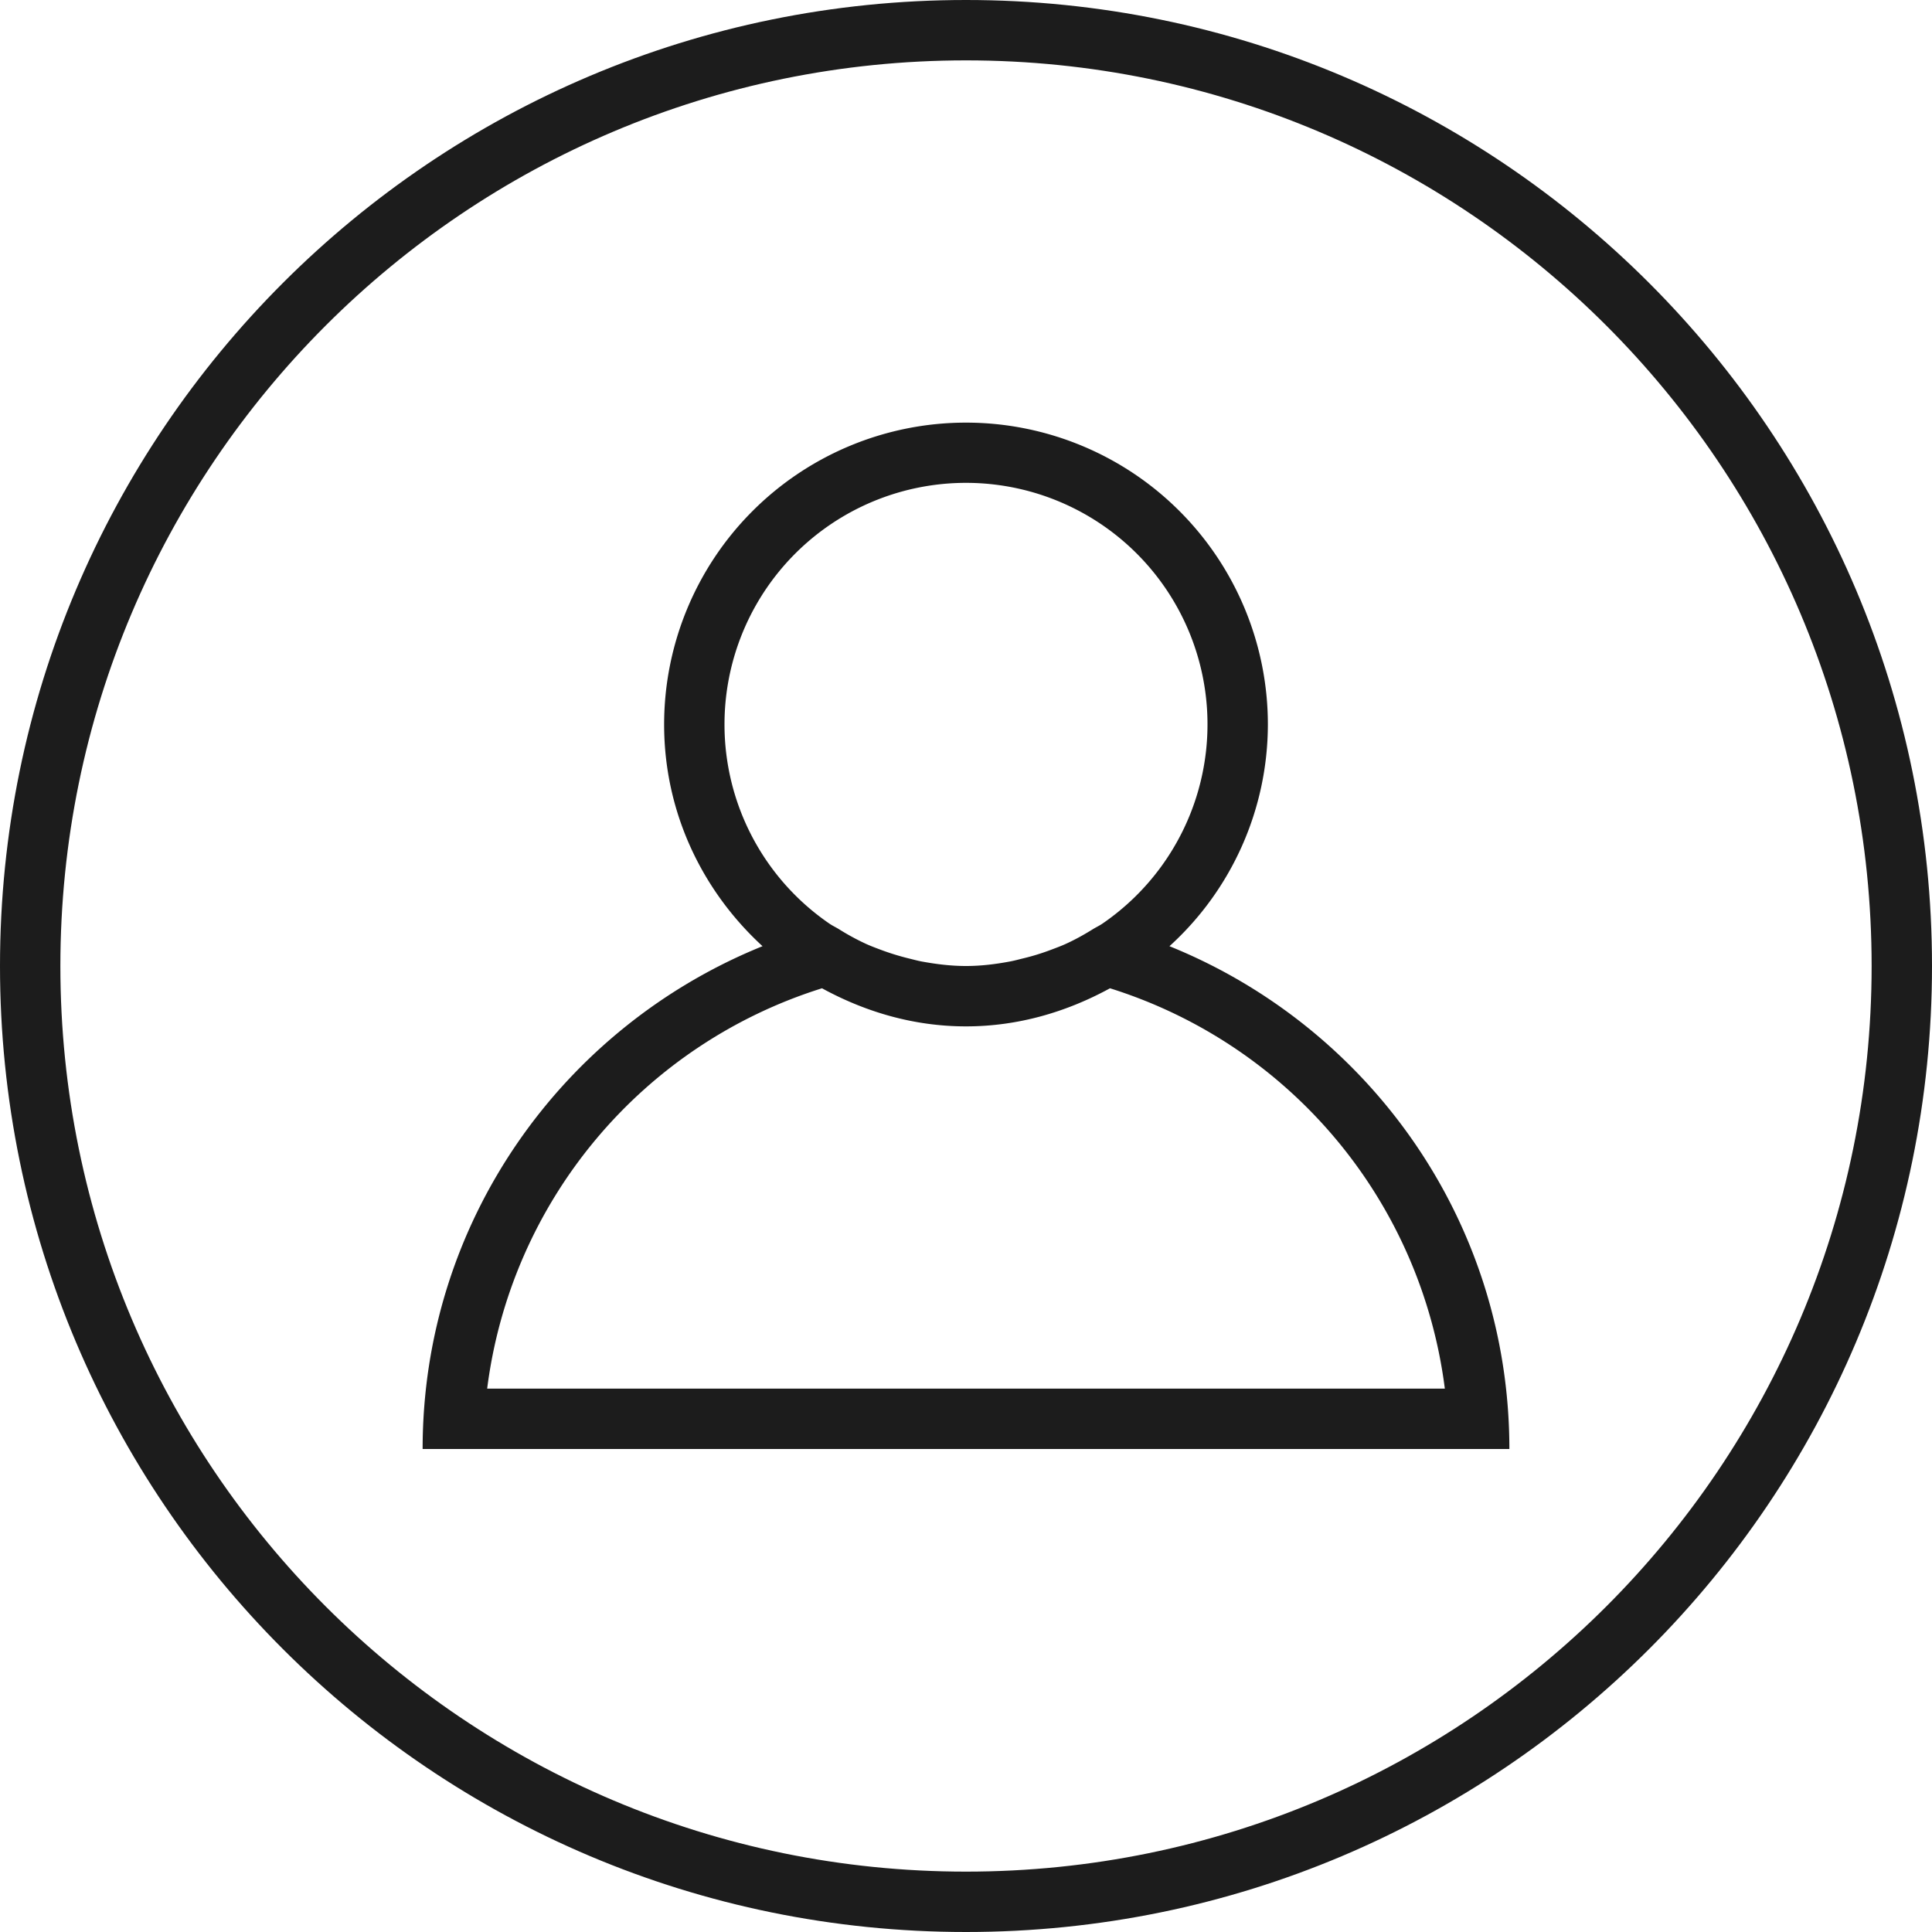 <svg xmlns="http://www.w3.org/2000/svg" xml:space="preserve" width="32" height="32" id="user">
  <g fill="#1C1C1C" fill-rule="evenodd" clip-rule="evenodd">
    <path d="M16 0C7.163 0 0 7.163 0 16s7.163 16 16 16 16-7.163 16-16S24.837 0 16 0zm0 31C7.716 31 1 24.284 1 16 1 7.716 7.716 1 16 1s15 6.716 15 15c0 8.284-6.716 15-15 15z"></path>
    <path d="M19.37 15.672A4.968 4.968 0 0 0 21 12a5 5 0 0 0-10 0c0 1.458.634 2.758 1.63 3.672C9.332 17.006 7 20.224 7 24h18c0-3.776-2.332-6.994-5.63-8.328zM12 12a4 4 0 1 1 6.26 3.298c-.05.034-.106.06-.158.092-.145.09-.295.174-.452.245-.077.035-.158.065-.238.095-.15.057-.304.105-.462.143-.075.018-.149.039-.226.053-.235.044-.476.074-.724.074s-.489-.03-.725-.073c-.077-.014-.151-.035-.226-.053a4.194 4.194 0 0 1-.462-.143c-.08-.03-.16-.06-.238-.095a3.934 3.934 0 0 1-.452-.245c-.052-.032-.108-.058-.158-.092A3.998 3.998 0 0 1 12 12zM8.069 23a8.003 8.003 0 0 1 5.546-6.631c.712.389 1.516.631 2.385.631s1.673-.242 2.385-.631A8.004 8.004 0 0 1 23.931 23H8.069z"></path>
  </g>
</svg>
